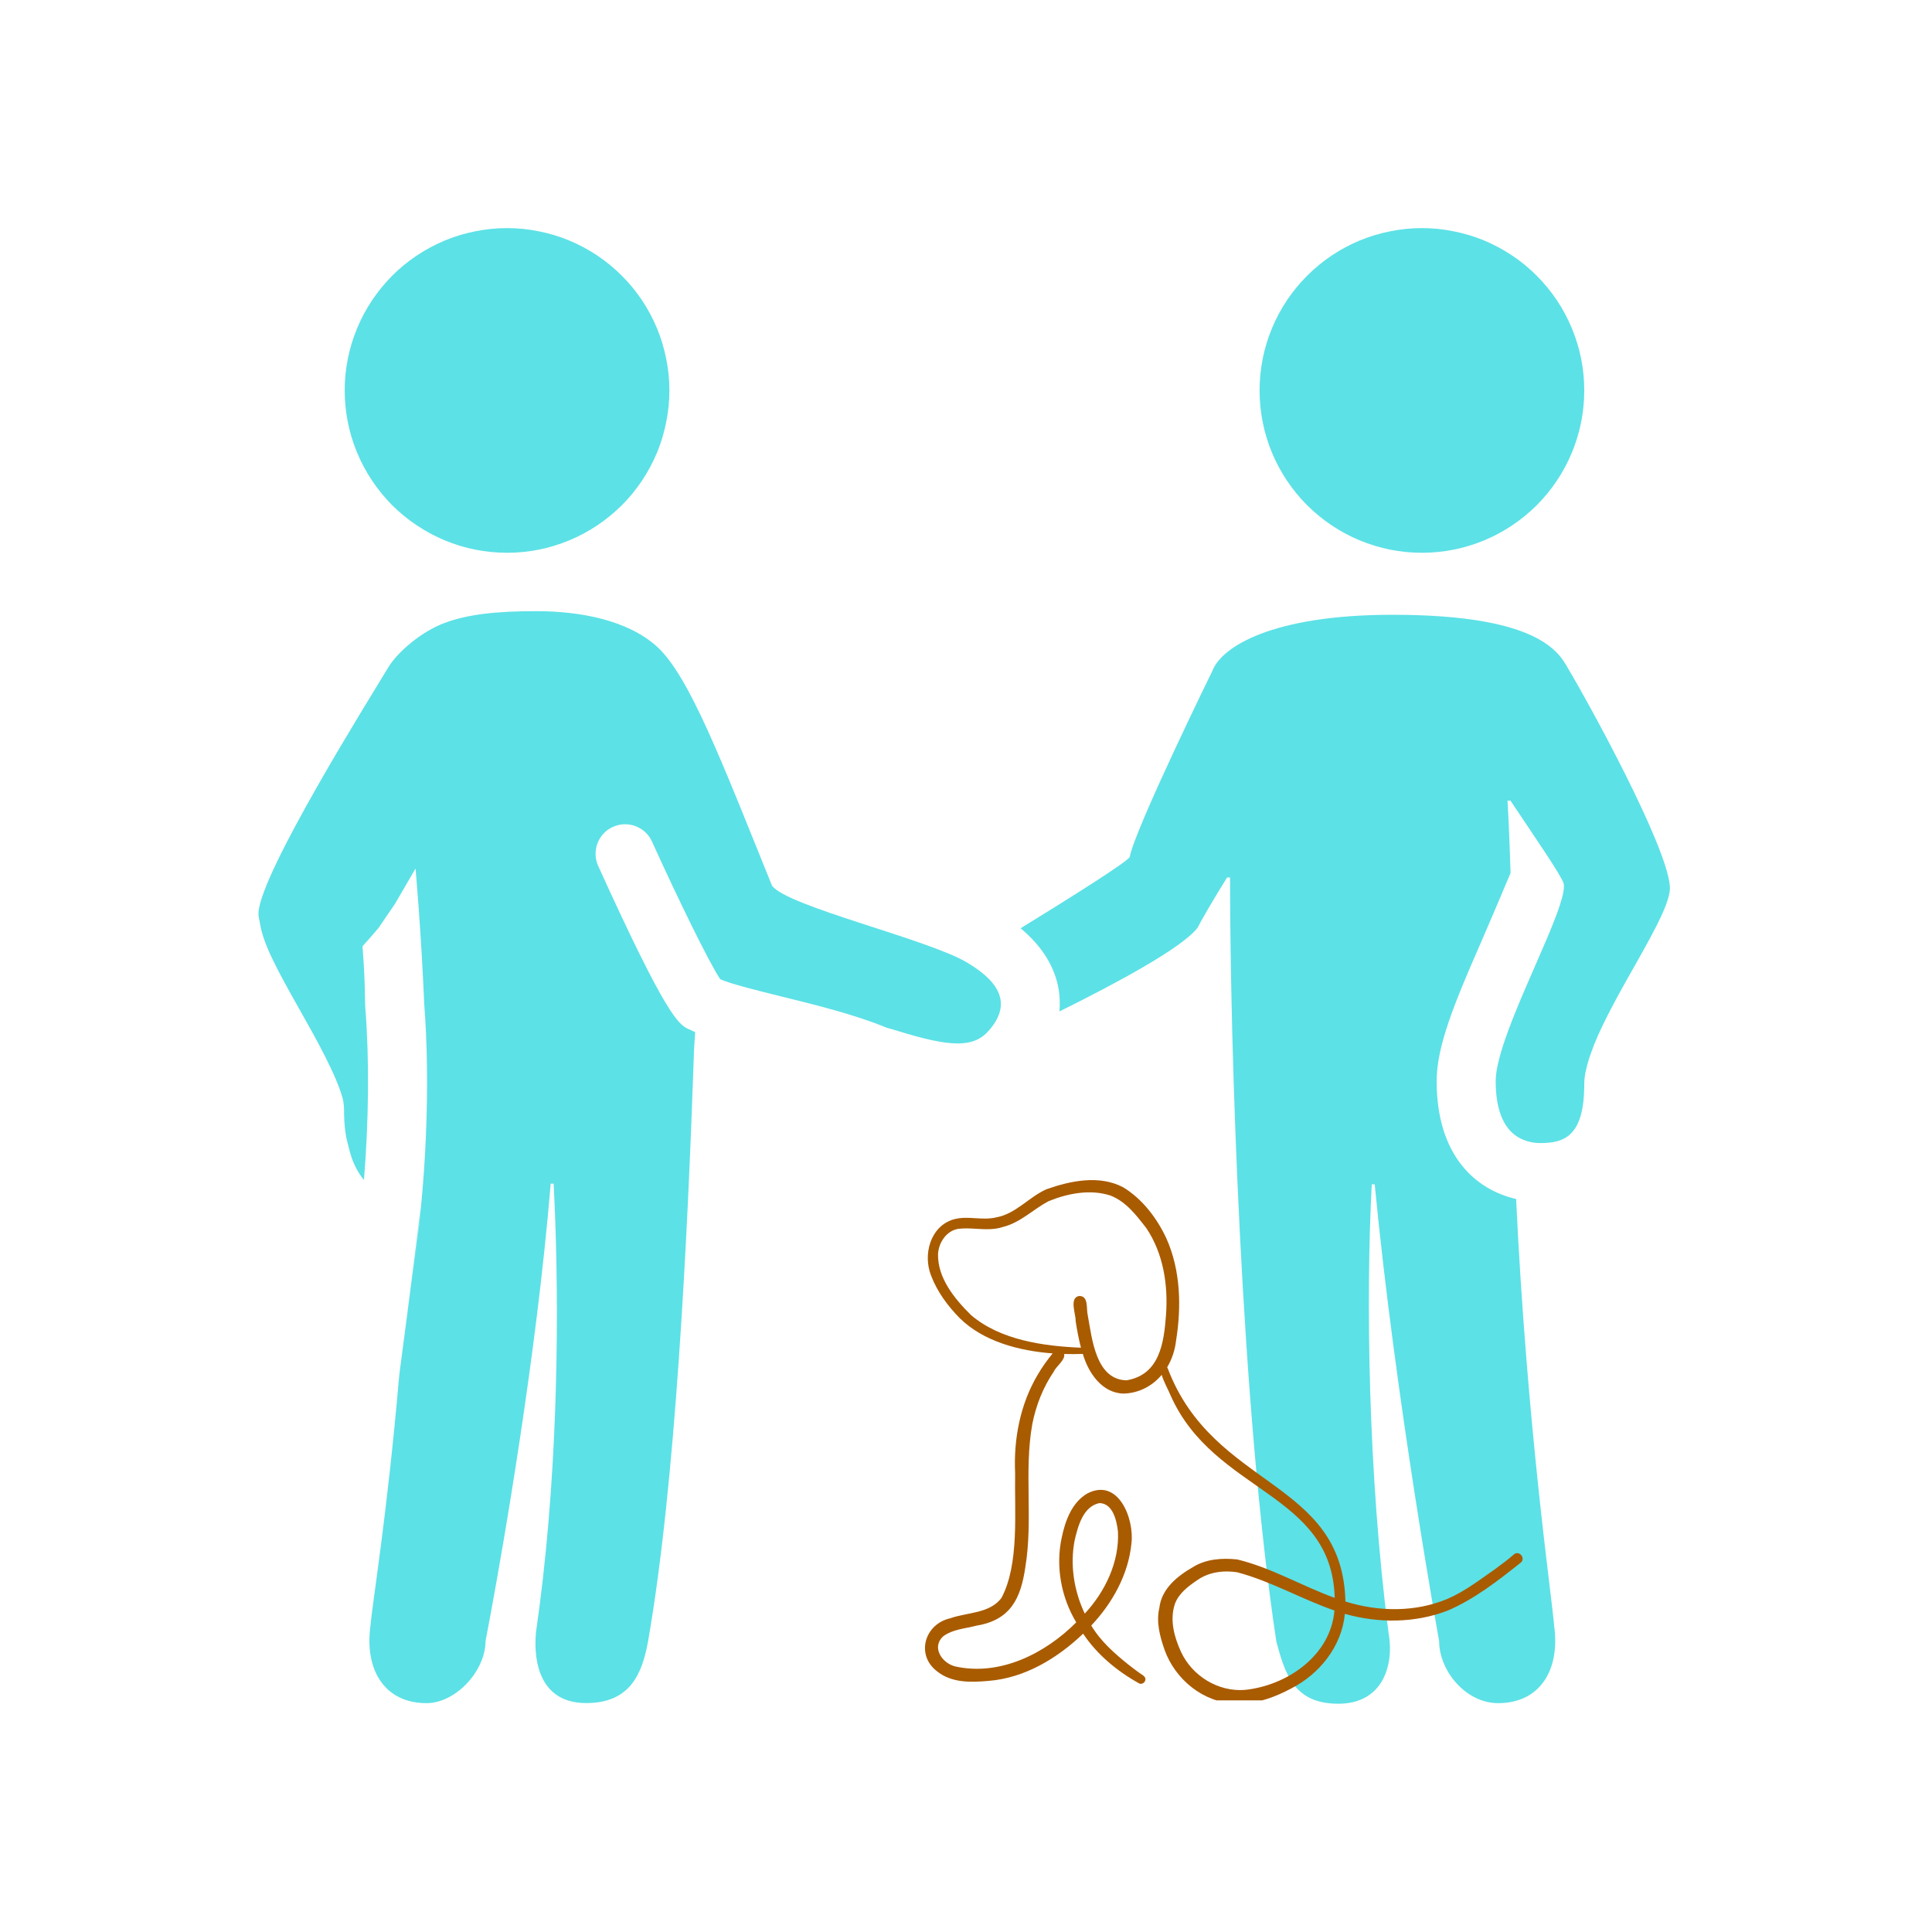 <svg xmlns="http://www.w3.org/2000/svg" xmlns:xlink="http://www.w3.org/1999/xlink" width="136" zoomAndPan="magnify" viewBox="0 0 102 102" height="136" preserveAspectRatio="xMidYMid meet" version="1.0"><defs><clipPath id="7cede9bdcc"><path d="M 18 12.043 L 36 12.043 L 36 30 L 18 30 Z M 18 12.043 " clip-rule="nonzero"/></clipPath><clipPath id="58b787f31c"><path d="M 66 12.043 L 84 12.043 L 84 30 L 66 30 Z M 66 12.043 " clip-rule="nonzero"/></clipPath><clipPath id="ebae5f9503"><path d="M 53 32 L 88.602 32 L 88.602 90 L 53 90 Z M 53 32 " clip-rule="nonzero"/></clipPath><clipPath id="ec73fec942"><path d="M 13.602 32 L 53 32 L 53 90 L 13.602 90 Z M 13.602 32 " clip-rule="nonzero"/></clipPath><clipPath id="423883ca99"><path d="M 48.336 62.02 L 80.586 62.02 L 80.586 89.77 L 48.336 89.77 Z M 48.336 62.02 " clip-rule="nonzero"/></clipPath></defs><g clip-path="url(#7cede9bdcc)"><path fill="#5ce1e6" d="M 35.34 20.613 C 35.34 21.176 35.285 21.734 35.172 22.285 C 35.062 22.84 34.902 23.375 34.688 23.895 C 34.469 24.414 34.207 24.906 33.895 25.375 C 33.582 25.844 33.227 26.277 32.828 26.676 C 32.43 27.07 31.996 27.426 31.531 27.738 C 31.062 28.051 30.566 28.316 30.047 28.531 C 29.527 28.746 28.992 28.91 28.441 29.02 C 27.887 29.129 27.332 29.184 26.77 29.184 C 26.207 29.184 25.648 29.129 25.098 29.02 C 24.543 28.91 24.008 28.746 23.488 28.531 C 22.969 28.316 22.477 28.051 22.008 27.738 C 21.539 27.426 21.105 27.07 20.707 26.676 C 20.312 26.277 19.957 25.844 19.645 25.375 C 19.332 24.906 19.066 24.414 18.852 23.895 C 18.637 23.375 18.473 22.84 18.363 22.285 C 18.254 21.734 18.199 21.176 18.199 20.613 C 18.199 20.051 18.254 19.496 18.363 18.941 C 18.473 18.391 18.637 17.855 18.852 17.336 C 19.066 16.816 19.332 16.32 19.645 15.852 C 19.957 15.387 20.312 14.953 20.707 14.555 C 21.105 14.156 21.539 13.801 22.008 13.488 C 22.477 13.176 22.969 12.914 23.488 12.695 C 24.008 12.48 24.543 12.32 25.098 12.211 C 25.648 12.098 26.207 12.043 26.77 12.043 C 27.332 12.043 27.887 12.098 28.441 12.211 C 28.992 12.32 29.527 12.48 30.047 12.695 C 30.566 12.914 31.062 13.176 31.531 13.488 C 31.996 13.801 32.43 14.156 32.828 14.555 C 33.227 14.953 33.582 15.387 33.895 15.852 C 34.207 16.32 34.469 16.816 34.688 17.336 C 34.902 17.855 35.062 18.391 35.172 18.941 C 35.285 19.496 35.34 20.051 35.34 20.613 Z M 35.34 20.613 " fill-opacity="1" fill-rule="nonzero"/></g><g clip-path="url(#58b787f31c)"><path fill="#5ce1e6" d="M 83.641 20.613 C 83.641 21.176 83.586 21.734 83.477 22.285 C 83.367 22.84 83.203 23.375 82.988 23.895 C 82.773 24.414 82.508 24.906 82.195 25.375 C 81.883 25.844 81.527 26.277 81.129 26.676 C 80.73 27.07 80.301 27.426 79.832 27.738 C 79.363 28.051 78.871 28.316 78.352 28.531 C 77.832 28.746 77.293 28.91 76.742 29.02 C 76.191 29.129 75.633 29.184 75.07 29.184 C 74.508 29.184 73.949 29.129 73.398 29.02 C 72.848 28.91 72.312 28.746 71.789 28.531 C 71.27 28.316 70.777 28.051 70.309 27.738 C 69.84 27.426 69.41 27.07 69.012 26.676 C 68.613 26.277 68.258 25.844 67.945 25.375 C 67.633 24.906 67.367 24.414 67.152 23.895 C 66.938 23.375 66.773 22.84 66.664 22.285 C 66.555 21.734 66.5 21.176 66.5 20.613 C 66.5 20.051 66.555 19.496 66.664 18.941 C 66.773 18.391 66.938 17.855 67.152 17.336 C 67.367 16.816 67.633 16.32 67.945 15.852 C 68.258 15.387 68.613 14.953 69.012 14.555 C 69.41 14.156 69.84 13.801 70.309 13.488 C 70.777 13.176 71.27 12.914 71.789 12.695 C 72.312 12.48 72.848 12.32 73.398 12.211 C 73.949 12.098 74.508 12.043 75.07 12.043 C 75.633 12.043 76.191 12.098 76.742 12.211 C 77.293 12.32 77.832 12.48 78.352 12.695 C 78.871 12.914 79.363 13.176 79.832 13.488 C 80.301 13.801 80.73 14.156 81.129 14.555 C 81.527 14.953 81.883 15.387 82.195 15.852 C 82.508 16.32 82.773 16.816 82.988 17.336 C 83.203 17.855 83.367 18.391 83.477 18.941 C 83.586 19.496 83.641 20.051 83.641 20.613 Z M 83.641 20.613 " fill-opacity="1" fill-rule="nonzero"/></g><g clip-path="url(#ebae5f9503)"><path fill="#5ce1e6" d="M 80.043 63.301 C 77.898 62.809 75.848 61.012 75.848 57.074 C 75.848 55.238 76.773 52.984 78.188 49.754 C 78.438 49.18 79.285 47.207 79.75 46.09 C 79.688 43.906 79.59 42.27 79.59 42.27 L 79.746 42.27 C 80.992 44.141 82.395 46.168 82.551 46.633 C 82.777 47.555 80.707 51.469 79.613 54.449 C 79.23 55.496 78.965 56.43 78.965 57.074 C 78.965 58.527 79.344 59.387 79.898 59.859 C 80.094 60.023 80.312 60.141 80.543 60.219 C 80.559 60.227 80.57 60.23 80.586 60.234 C 80.816 60.309 81.055 60.348 81.305 60.348 C 82.551 60.348 83.641 60.035 83.641 57.23 C 83.641 57.043 83.664 56.836 83.703 56.621 C 83.719 56.547 83.738 56.469 83.758 56.391 C 83.793 56.242 83.828 56.098 83.879 55.941 C 83.906 55.844 83.941 55.75 83.977 55.652 C 84.027 55.504 84.082 55.355 84.141 55.199 C 84.184 55.094 84.23 54.984 84.277 54.879 C 84.34 54.723 84.41 54.57 84.484 54.41 C 84.535 54.301 84.586 54.191 84.641 54.078 C 84.723 53.914 84.805 53.742 84.891 53.574 C 84.945 53.469 84.996 53.363 85.055 53.258 C 85.152 53.07 85.25 52.883 85.352 52.695 C 85.402 52.605 85.449 52.52 85.496 52.43 C 85.629 52.188 85.766 51.945 85.898 51.707 C 86.078 51.391 86.254 51.074 86.43 50.766 C 87.395 49.051 88.227 47.531 88.16 46.793 C 88.004 44.609 83.797 36.977 82.859 35.418 C 82.395 34.637 81.613 32.457 73.512 32.457 C 67.125 32.457 64.477 34.172 64.008 35.418 C 64.008 35.418 59.957 43.676 59.645 45.234 C 59.645 45.43 56.312 47.516 53.883 49.008 C 55.023 49.961 55.707 51.059 55.902 52.293 C 55.949 52.613 55.969 52.992 55.934 53.398 C 58.973 51.895 62.445 50.02 63.23 48.973 C 63.383 48.66 64.008 47.57 64.785 46.324 L 64.941 46.324 C 64.941 55.203 65.52 74.371 67.387 86.68 C 67.855 88.395 68.32 89.949 70.66 89.949 C 72.996 89.949 73.617 87.926 73.309 86.211 C 72.219 77.797 72.109 68.449 72.422 62.527 L 72.578 62.527 C 73.668 73.902 75.98 86.645 75.98 86.645 C 75.98 88.203 77.379 89.918 79.094 89.918 C 81.273 89.918 82.367 88.203 82.055 85.867 C 81.914 84.156 80.621 75.406 80.043 63.301 Z M 80.043 63.301 " fill-opacity="1" fill-rule="nonzero"/></g><g clip-path="url(#ec73fec942)"><path fill="#5ce1e6" d="M 51.043 50.809 C 48.945 49.57 41.539 47.848 40.758 46.758 C 38.109 40.211 36.395 35.695 34.684 34.137 C 33.125 32.734 30.633 32.266 28.293 32.266 C 26.27 32.266 24.711 32.422 23.465 32.891 C 22.219 33.355 20.973 34.449 20.504 35.227 C 19.57 36.785 13.805 45.977 13.648 48.16 C 13.637 48.301 13.664 48.48 13.715 48.68 C 13.863 49.781 14.605 51.152 15.785 53.246 C 16.664 54.797 17.816 56.844 18.117 58.094 C 18.145 58.27 18.164 58.438 18.164 58.598 C 18.164 59.387 18.242 59.984 18.379 60.445 C 18.426 60.668 18.484 60.871 18.551 61.07 C 18.551 61.074 18.551 61.086 18.555 61.09 C 18.555 61.094 18.559 61.098 18.559 61.102 C 18.723 61.574 18.945 61.969 19.215 62.301 C 19.469 59.16 19.504 55.984 19.289 53.246 C 19.246 52.699 19.301 52.035 19.137 49.957 C 19.359 49.719 19.656 49.379 19.977 49 L 20.848 47.727 L 21.938 45.855 C 21.938 45.855 22.23 49.07 22.398 53.008 C 22.398 53.008 22.398 53.008 22.398 53.012 C 22.711 57.039 22.551 62.512 21.723 67.66 C 21.941 66.305 22.098 64.926 22.227 63.559 C 21.75 67.684 21.109 72.242 21.062 72.777 C 20.438 80.004 19.664 84.582 19.555 85.867 C 19.246 88.203 20.336 89.918 22.516 89.918 C 24.074 89.918 25.633 88.203 25.633 86.645 C 25.633 86.645 27.223 78.52 28.344 69.465 C 28.629 67.16 28.883 64.801 29.074 62.492 L 29.23 62.492 C 29.262 63.121 29.289 63.801 29.316 64.496 C 29.523 70.371 29.41 78.512 28.297 86.176 C 28.141 87.895 28.605 89.914 30.945 89.914 C 33.281 89.914 33.906 88.355 34.215 86.645 C 35.656 78.441 36.297 65.465 36.629 55.797 C 36.633 55.441 36.668 54.965 36.703 54.488 C 36.609 54.449 36.504 54.406 36.418 54.359 C 36.398 54.352 36.379 54.348 36.355 54.336 C 35.832 54.074 35.238 53.777 31.582 45.719 C 31.227 44.934 31.574 44.008 32.359 43.656 C 33.141 43.301 34.066 43.645 34.422 44.43 C 35.762 47.391 37.465 50.883 38.027 51.699 C 38.551 51.941 40.086 52.32 41.238 52.605 C 43.129 53.07 45.18 53.582 46.82 54.262 C 47.023 54.316 47.227 54.375 47.414 54.434 C 50.16 55.281 51.387 55.336 52.191 54.426 C 53.344 53.125 52.965 51.945 51.043 50.809 Z M 51.043 50.809 " fill-opacity="1" fill-rule="nonzero"/></g><g clip-path="url(#423883ca99)"><path fill="#a95b00" d="M 79.934 82.059 C 79.621 82.332 79.289 82.582 78.957 82.824 C 78.137 83.395 77.336 84.02 76.406 84.418 C 74.711 85.125 72.77 85.098 71.031 84.551 C 70.883 78.094 64.059 78.605 61.648 72.238 C 61.637 72.223 61.629 72.203 61.621 72.184 C 61.871 71.766 62.031 71.285 62.09 70.781 C 62.379 68.988 62.332 67.059 61.578 65.379 C 61.082 64.312 60.312 63.301 59.301 62.684 C 58.047 62.02 56.523 62.336 55.25 62.785 C 54.316 63.199 53.629 64.09 52.586 64.273 C 52.227 64.359 51.867 64.336 51.508 64.316 C 51.125 64.289 50.738 64.266 50.34 64.379 C 49.109 64.742 48.715 66.25 49.16 67.352 C 49.48 68.199 50.039 68.953 50.672 69.594 C 51.914 70.816 53.785 71.32 55.574 71.453 C 55.281 71.812 55.012 72.188 54.781 72.586 C 53.855 74.148 53.508 75.988 53.594 77.789 C 53.555 79.789 53.824 82.594 52.867 84.371 C 52.234 85.199 51.059 85.117 50.156 85.441 C 48.812 85.746 48.336 87.375 49.473 88.238 C 50.242 88.855 51.258 88.828 52.195 88.742 C 54.105 88.59 55.82 87.551 57.184 86.25 C 57.918 87.352 58.988 88.238 60.141 88.875 C 60.168 88.891 60.199 88.898 60.23 88.898 C 60.324 88.898 60.414 88.836 60.453 88.75 C 60.535 88.547 60.352 88.453 60.203 88.355 C 60.012 88.223 59.797 88.059 59.59 87.895 C 58.844 87.297 58.109 86.652 57.613 85.82 C 58.73 84.637 59.574 83.121 59.734 81.488 C 59.895 80.172 59.035 77.992 57.398 78.852 C 56.586 79.328 56.238 80.293 56.055 81.172 C 55.723 82.688 56.02 84.324 56.82 85.652 C 55.18 87.301 52.781 88.508 50.422 87.977 C 49.734 87.801 49.172 86.98 49.785 86.398 C 50.285 86.016 50.957 85.984 51.547 85.828 C 53.344 85.531 53.891 84.406 54.133 82.734 C 54.547 80.234 54.055 77.672 54.5 75.184 C 54.695 74.195 55.07 73.242 55.637 72.41 C 55.758 72.133 56.258 71.797 56.18 71.484 C 56.516 71.492 56.848 71.492 57.168 71.48 C 57.461 72.484 58.184 73.559 59.336 73.574 C 60.164 73.543 60.848 73.16 61.332 72.586 C 61.445 72.969 61.668 73.344 61.812 73.695 C 64.113 78.836 70.32 78.789 70.465 84.359 C 68.734 83.734 67.121 82.766 65.324 82.332 C 64.535 82.246 63.68 82.301 62.984 82.734 C 62.156 83.207 61.32 83.883 61.207 84.895 C 61.031 85.633 61.238 86.395 61.48 87.094 C 62.039 88.668 63.531 89.887 65.223 89.941 C 65.289 89.945 65.352 89.945 65.418 89.945 C 66.383 89.945 67.316 89.598 68.16 89.148 C 69.672 88.379 70.836 86.918 71.004 85.203 C 72.762 85.707 74.703 85.695 76.422 85.035 C 77.836 84.43 79.078 83.461 80.277 82.508 C 80.574 82.289 80.215 81.832 79.934 82.059 Z M 56.738 81.312 C 56.914 80.566 57.184 79.535 58.043 79.355 C 58.758 79.367 58.957 80.285 59.023 80.859 C 59.102 82.465 58.344 84.035 57.27 85.191 C 56.703 83.996 56.48 82.617 56.738 81.312 Z M 61.559 69.43 C 61.449 70.91 61.219 72.586 59.469 72.875 C 57.848 72.828 57.656 70.68 57.43 69.449 C 57.34 69.109 57.488 68.422 56.988 68.422 C 56.98 68.422 56.973 68.422 56.965 68.422 C 56.438 68.527 56.801 69.367 56.789 69.742 C 56.859 70.215 56.949 70.691 57.07 71.152 C 55.098 71.07 52.816 70.754 51.266 69.43 C 50.402 68.578 49.5 67.484 49.523 66.211 C 49.555 65.609 49.957 64.992 50.574 64.879 C 50.898 64.836 51.227 64.855 51.555 64.875 C 52.027 64.902 52.504 64.93 52.965 64.773 C 53.875 64.543 54.543 63.852 55.348 63.422 C 56.363 63.004 57.566 62.77 58.633 63.121 C 59.457 63.445 60 64.168 60.527 64.848 C 61.422 66.188 61.676 67.844 61.559 69.43 Z M 65.719 89.219 C 64.309 89.328 62.938 88.48 62.348 87.203 C 61.992 86.426 61.75 85.531 62.023 84.695 C 62.223 84.129 62.719 83.758 63.195 83.434 C 63.656 83.102 64.215 82.965 64.777 82.965 C 64.957 82.965 65.141 82.98 65.316 83.008 C 67.098 83.477 68.715 84.426 70.453 85.027 C 70.25 87.41 67.957 88.988 65.719 89.219 Z M 65.719 89.219 " fill-opacity="1" fill-rule="nonzero"/></g></svg>